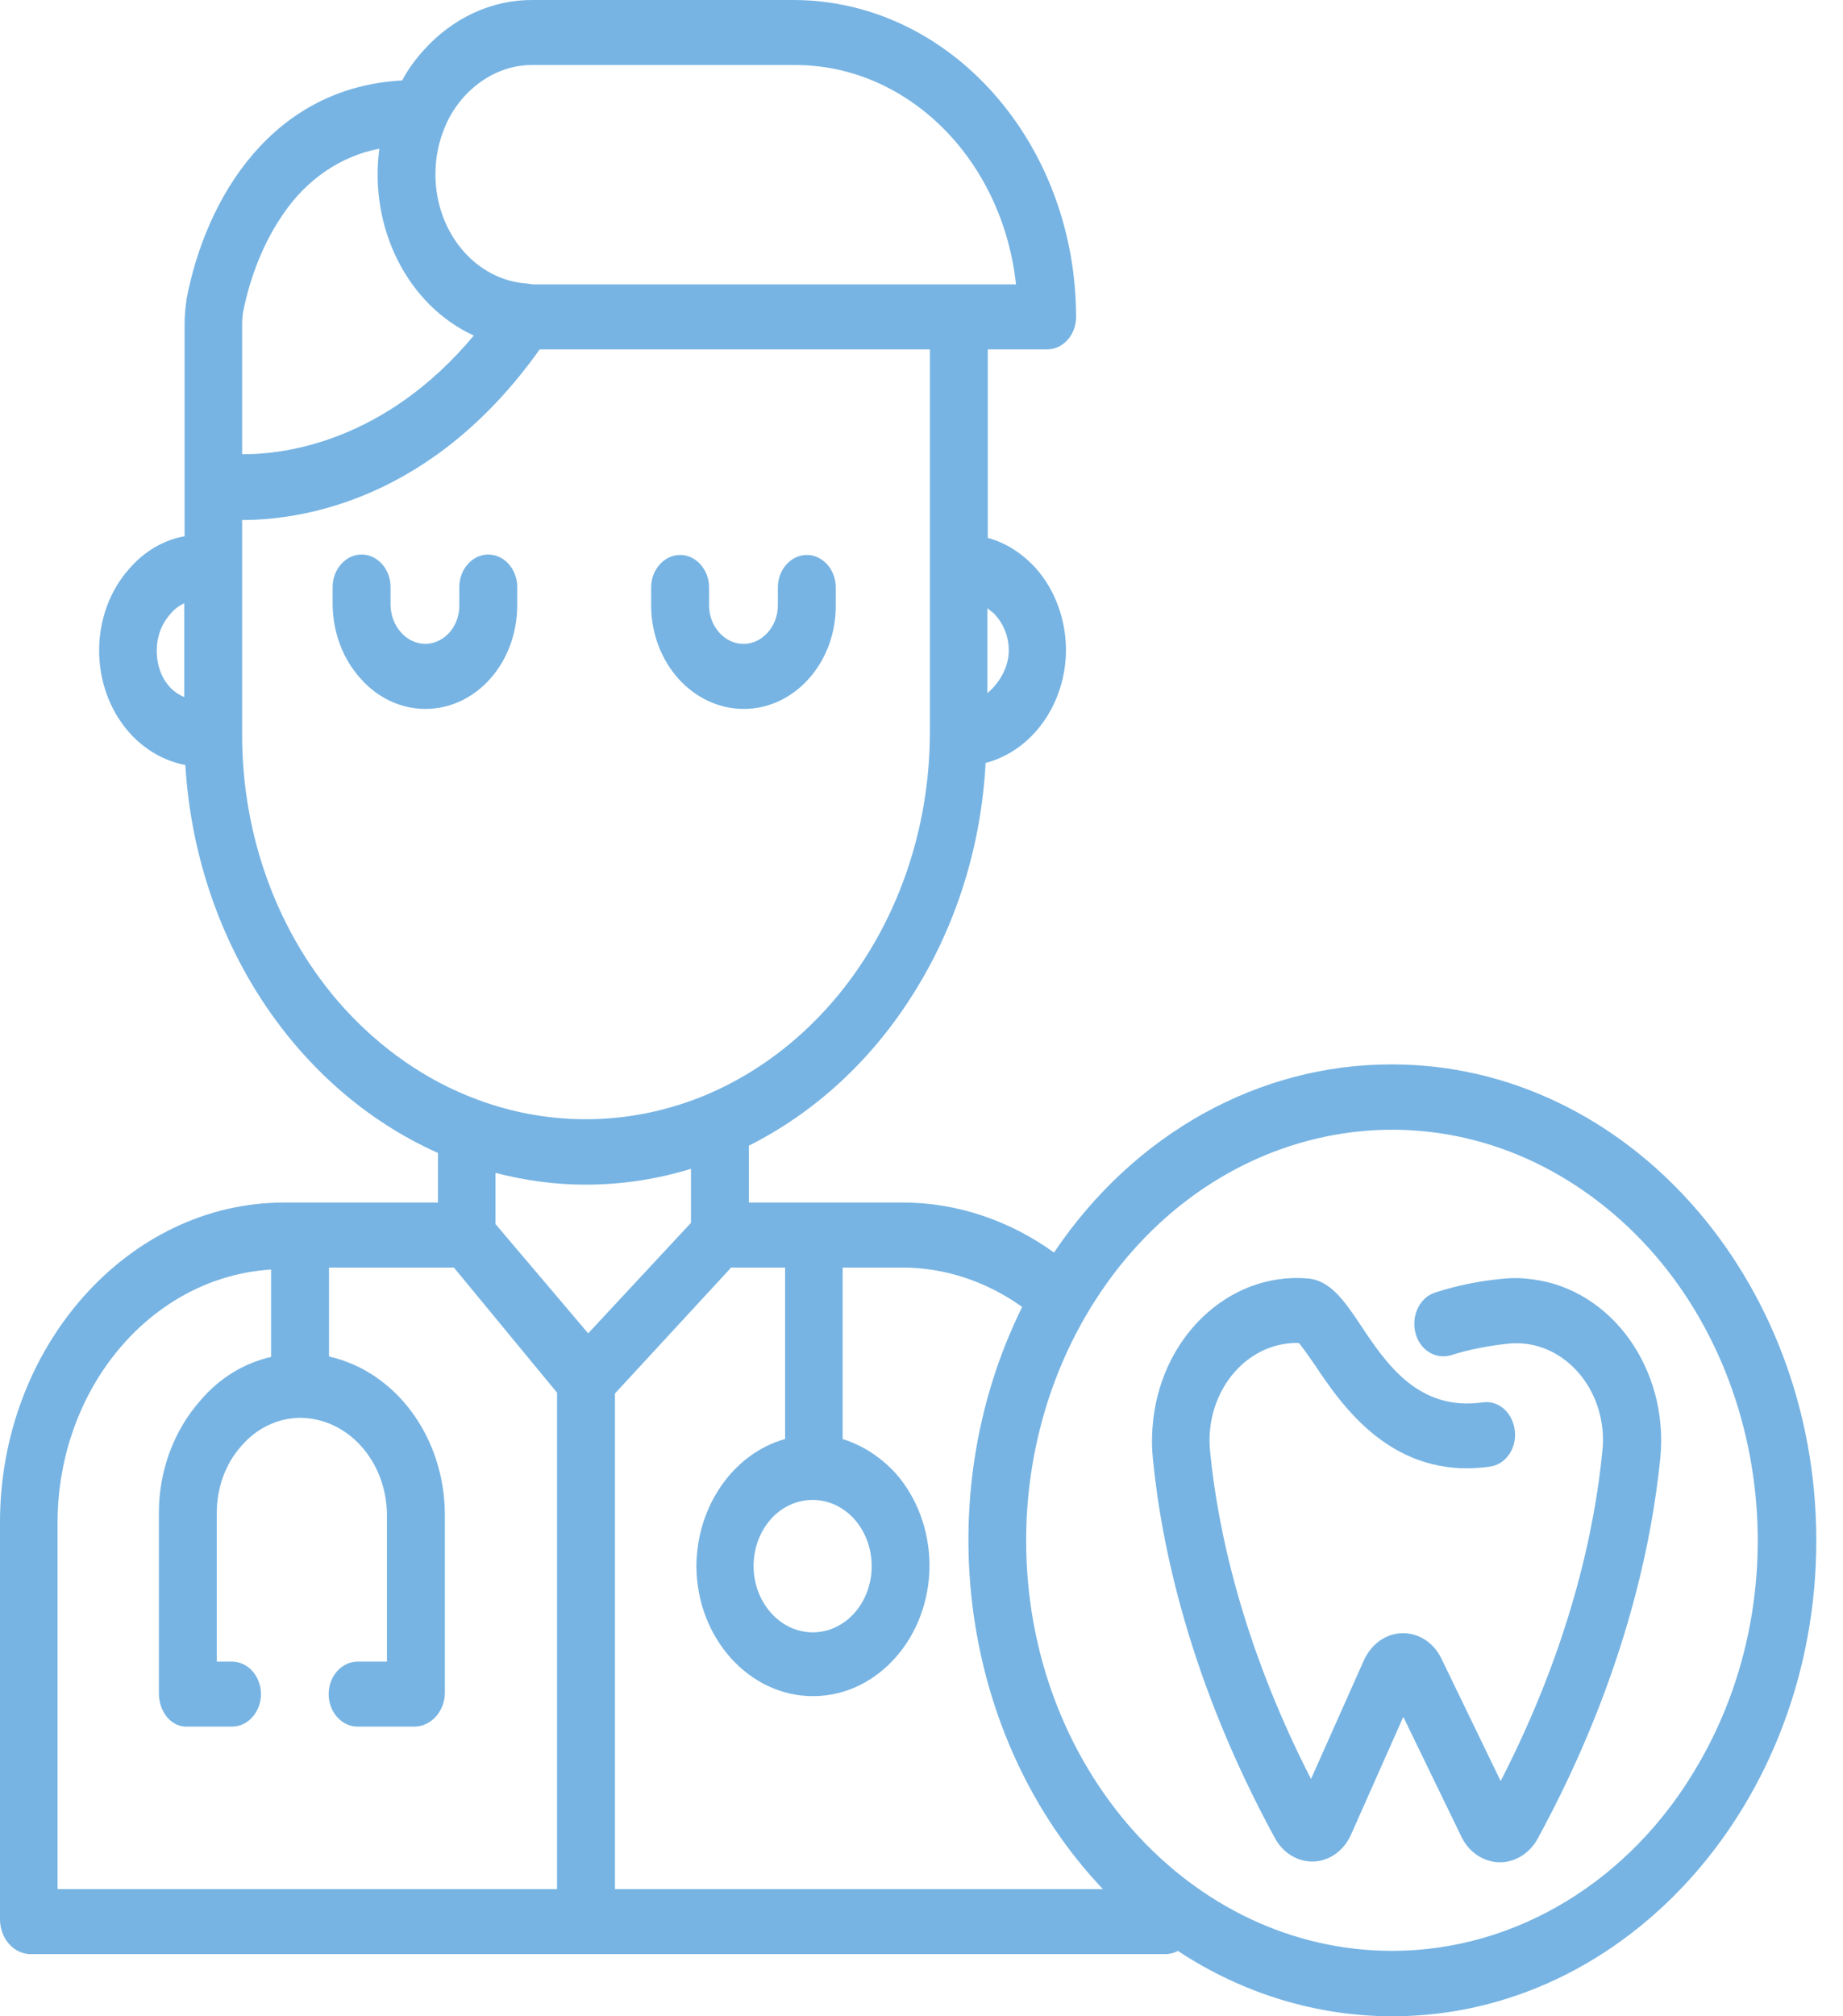 <?xml version="1.0" encoding="UTF-8"?> <svg xmlns="http://www.w3.org/2000/svg" width="64" height="70" viewBox="0 0 64 70" fill="none"> <path d="M16.956 19.252C16.403 19.252 15.95 19.76 15.95 20.381V21.001C15.963 21.735 15.448 22.327 14.794 22.355H14.782C14.115 22.355 13.575 21.749 13.562 21.001V20.381C13.562 19.76 13.11 19.252 12.557 19.252C12.004 19.252 11.551 19.76 11.551 20.381V21.001C11.564 21.96 11.903 22.877 12.519 23.554C13.11 24.231 13.927 24.612 14.769 24.612C16.541 24.612 17.962 23.004 17.962 21.001V20.381C17.962 19.76 17.509 19.252 16.956 19.252Z" fill="#77B4E3"></path> <path d="M28.017 19.267C27.464 19.267 27.012 19.775 27.012 20.395V21.016C27.012 21.749 26.471 22.355 25.817 22.355C25.164 22.355 24.623 21.749 24.623 21.016V20.395C24.623 19.775 24.171 19.267 23.618 19.267C23.065 19.267 22.612 19.775 22.612 20.395V21.016C22.612 23.004 24.058 24.612 25.83 24.612C27.602 24.612 29.035 22.99 29.023 21.016V20.395C29.023 19.775 28.57 19.267 28.017 19.267Z" fill="#77B4E3"></path> <path d="M48.342 36.954C43.729 36.94 39.38 39.351 36.602 43.484C35.031 42.355 33.208 41.749 31.348 41.749H26.006V39.774C28.306 38.618 30.28 36.798 31.725 34.485C33.208 32.13 34.075 29.365 34.226 26.488C35.848 26.065 37.004 24.443 37.017 22.581C37.017 21.509 36.64 20.48 35.961 19.718C35.496 19.21 34.93 18.844 34.302 18.674V12.13H36.363C36.916 12.13 37.369 11.622 37.369 11.002C37.356 4.937 32.982 0.014 27.565 0H18.515C17.082 -0.014 15.712 0.621 14.694 1.763C14.417 2.074 14.166 2.412 13.965 2.793C9.477 3.033 7.152 6.827 6.473 10.409C6.473 10.423 6.473 10.423 6.473 10.437C6.436 10.705 6.41 10.973 6.41 11.241V18.618C5.681 18.745 5.015 19.14 4.5 19.732C3.092 21.298 3.092 23.851 4.487 25.43C5.015 26.023 5.694 26.418 6.436 26.559C6.8 32.567 10.219 37.8 15.209 40.028V41.749H9.867C4.437 41.749 0 46.77 0 52.849V66.657C0.013 67.292 0.452 67.814 1.031 67.842H40.524C40.649 67.828 40.788 67.8 40.901 67.729C43.163 69.224 45.74 70 48.354 70C56.474 70 63.073 62.581 63.073 53.484C63.073 44.386 56.462 36.954 48.342 36.954ZM6.398 24.203C5.769 23.935 5.443 23.301 5.443 22.581C5.443 22.116 5.606 21.665 5.908 21.326C6.046 21.157 6.209 21.03 6.398 20.945V24.203ZM34.553 21.34C34.855 21.665 35.031 22.116 35.031 22.581C35.031 23.202 34.666 23.752 34.289 24.062V21.1C34.302 21.157 34.478 21.241 34.553 21.34ZM15.46 4.387C15.624 3.992 15.85 3.653 16.114 3.357C16.755 2.652 17.61 2.243 18.515 2.257H27.565C31.486 2.229 34.804 5.501 35.282 9.873H18.515C18.477 9.873 18.452 9.859 18.414 9.859C18.376 9.859 18.351 9.845 18.314 9.845C16.516 9.732 15.121 8.068 15.121 6.051C15.121 5.473 15.234 4.909 15.46 4.387ZM8.409 11.241C8.409 11.114 8.421 10.988 8.434 10.875C8.547 10.268 8.912 8.745 9.842 7.419C10.659 6.22 11.84 5.416 13.173 5.162C12.808 7.913 14.153 10.593 16.453 11.65C13.386 15.318 9.917 15.783 8.409 15.769V11.241ZM11.903 34.951C9.653 32.44 8.396 29.027 8.409 25.473V18.054C10.521 18.054 15.033 17.349 18.741 12.13H32.291V25.473C32.266 31.058 29.186 36.037 24.523 38.011C21.959 39.083 19.143 39.14 16.554 38.166C14.807 37.518 13.21 36.404 11.903 34.951ZM19.344 65.585H1.999V52.849C2.011 48.181 5.267 44.33 9.414 44.076V47.109C8.484 47.32 7.617 47.842 6.963 48.618C6.033 49.662 5.505 51.086 5.518 52.567V58.787C5.518 59.408 5.92 59.944 6.473 59.944H8.057C8.61 59.944 9.062 59.436 9.062 58.815C9.062 58.195 8.61 57.687 8.057 57.687H7.529V52.567C7.516 51.693 7.818 50.832 8.371 50.212C8.899 49.591 9.628 49.238 10.395 49.224H10.433C12.079 49.238 13.412 50.719 13.437 52.567V57.687H12.418C11.866 57.687 11.413 58.195 11.413 58.815C11.413 59.436 11.866 59.944 12.418 59.944H14.405C14.97 59.929 15.435 59.422 15.448 58.787V52.567C15.435 49.901 13.751 47.616 11.425 47.095V44.006H15.762L19.344 48.35V65.585ZM17.207 42.497V40.719C18.238 40.987 19.281 41.128 20.337 41.128C21.569 41.128 22.801 40.945 23.995 40.578V42.454L20.425 46.291L17.207 42.497ZM21.355 65.585V48.378L25.39 44.006H27.263V49.958C25.465 50.465 24.196 52.285 24.183 54.372C24.196 56.883 26.031 58.9 28.256 58.886C30.493 58.872 32.291 56.812 32.278 54.316C32.266 53.131 31.851 52.003 31.109 51.157C30.594 50.592 29.965 50.183 29.262 49.958V44.006H31.335C32.806 44.006 34.252 44.485 35.496 45.374C32.203 52.031 33.346 60.367 38.299 65.585H21.355V65.585ZM28.218 52.073C28.759 52.073 29.287 52.313 29.676 52.75C30.468 53.653 30.468 55.092 29.676 55.994C28.872 56.897 27.577 56.897 26.773 55.994C25.968 55.092 25.968 53.639 26.773 52.736C27.15 52.313 27.678 52.073 28.218 52.073ZM48.342 67.729C41.328 67.729 35.634 61.354 35.634 53.484C35.634 50.719 36.351 48.011 37.696 45.698C41.529 39.097 49.398 37.236 55.267 41.538C61.15 45.839 62.809 54.669 58.975 61.255C56.65 65.289 52.641 67.729 48.342 67.729Z" fill="#77B4E3"></path> <path d="M53.206 44.415C52.892 44.372 52.59 44.358 52.276 44.386C51.459 44.457 50.654 44.612 49.862 44.866C49.322 45.021 49.008 45.642 49.146 46.248C49.284 46.855 49.837 47.207 50.378 47.052C51.044 46.841 51.735 46.714 52.427 46.643C54.086 46.502 55.531 47.898 55.657 49.746C55.669 49.958 55.669 50.155 55.644 50.367C55.393 52.99 54.563 57.066 52.112 61.834L50.064 57.602C49.8 57.038 49.284 56.7 48.719 56.7C48.141 56.7 47.625 57.066 47.361 57.645L45.526 61.763C43.1 57.024 42.271 52.976 42.019 50.367C41.843 48.505 43.05 46.841 44.709 46.643C44.847 46.629 44.973 46.615 45.111 46.629C45.3 46.869 45.476 47.123 45.652 47.377C46.594 48.787 48.354 51.396 51.735 50.917C52.288 50.846 52.678 50.282 52.603 49.661C52.527 49.041 52.037 48.604 51.484 48.688C49.259 48.999 48.141 47.348 47.261 46.023C46.695 45.176 46.205 44.457 45.425 44.386C42.66 44.147 40.234 46.46 40.021 49.577C39.996 49.929 39.996 50.268 40.033 50.621C40.322 53.611 41.29 58.336 44.269 63.808C44.558 64.344 45.086 64.654 45.639 64.626C46.192 64.598 46.682 64.231 46.921 63.681L48.731 59.605L50.742 63.752C50.994 64.288 51.484 64.626 52.037 64.654C52.05 64.654 52.062 64.654 52.087 64.654C52.615 64.654 53.118 64.344 53.395 63.837C56.386 58.35 57.354 53.625 57.656 50.621C57.957 47.532 55.959 44.753 53.206 44.415Z" fill="#77B4E3"></path> </svg> 